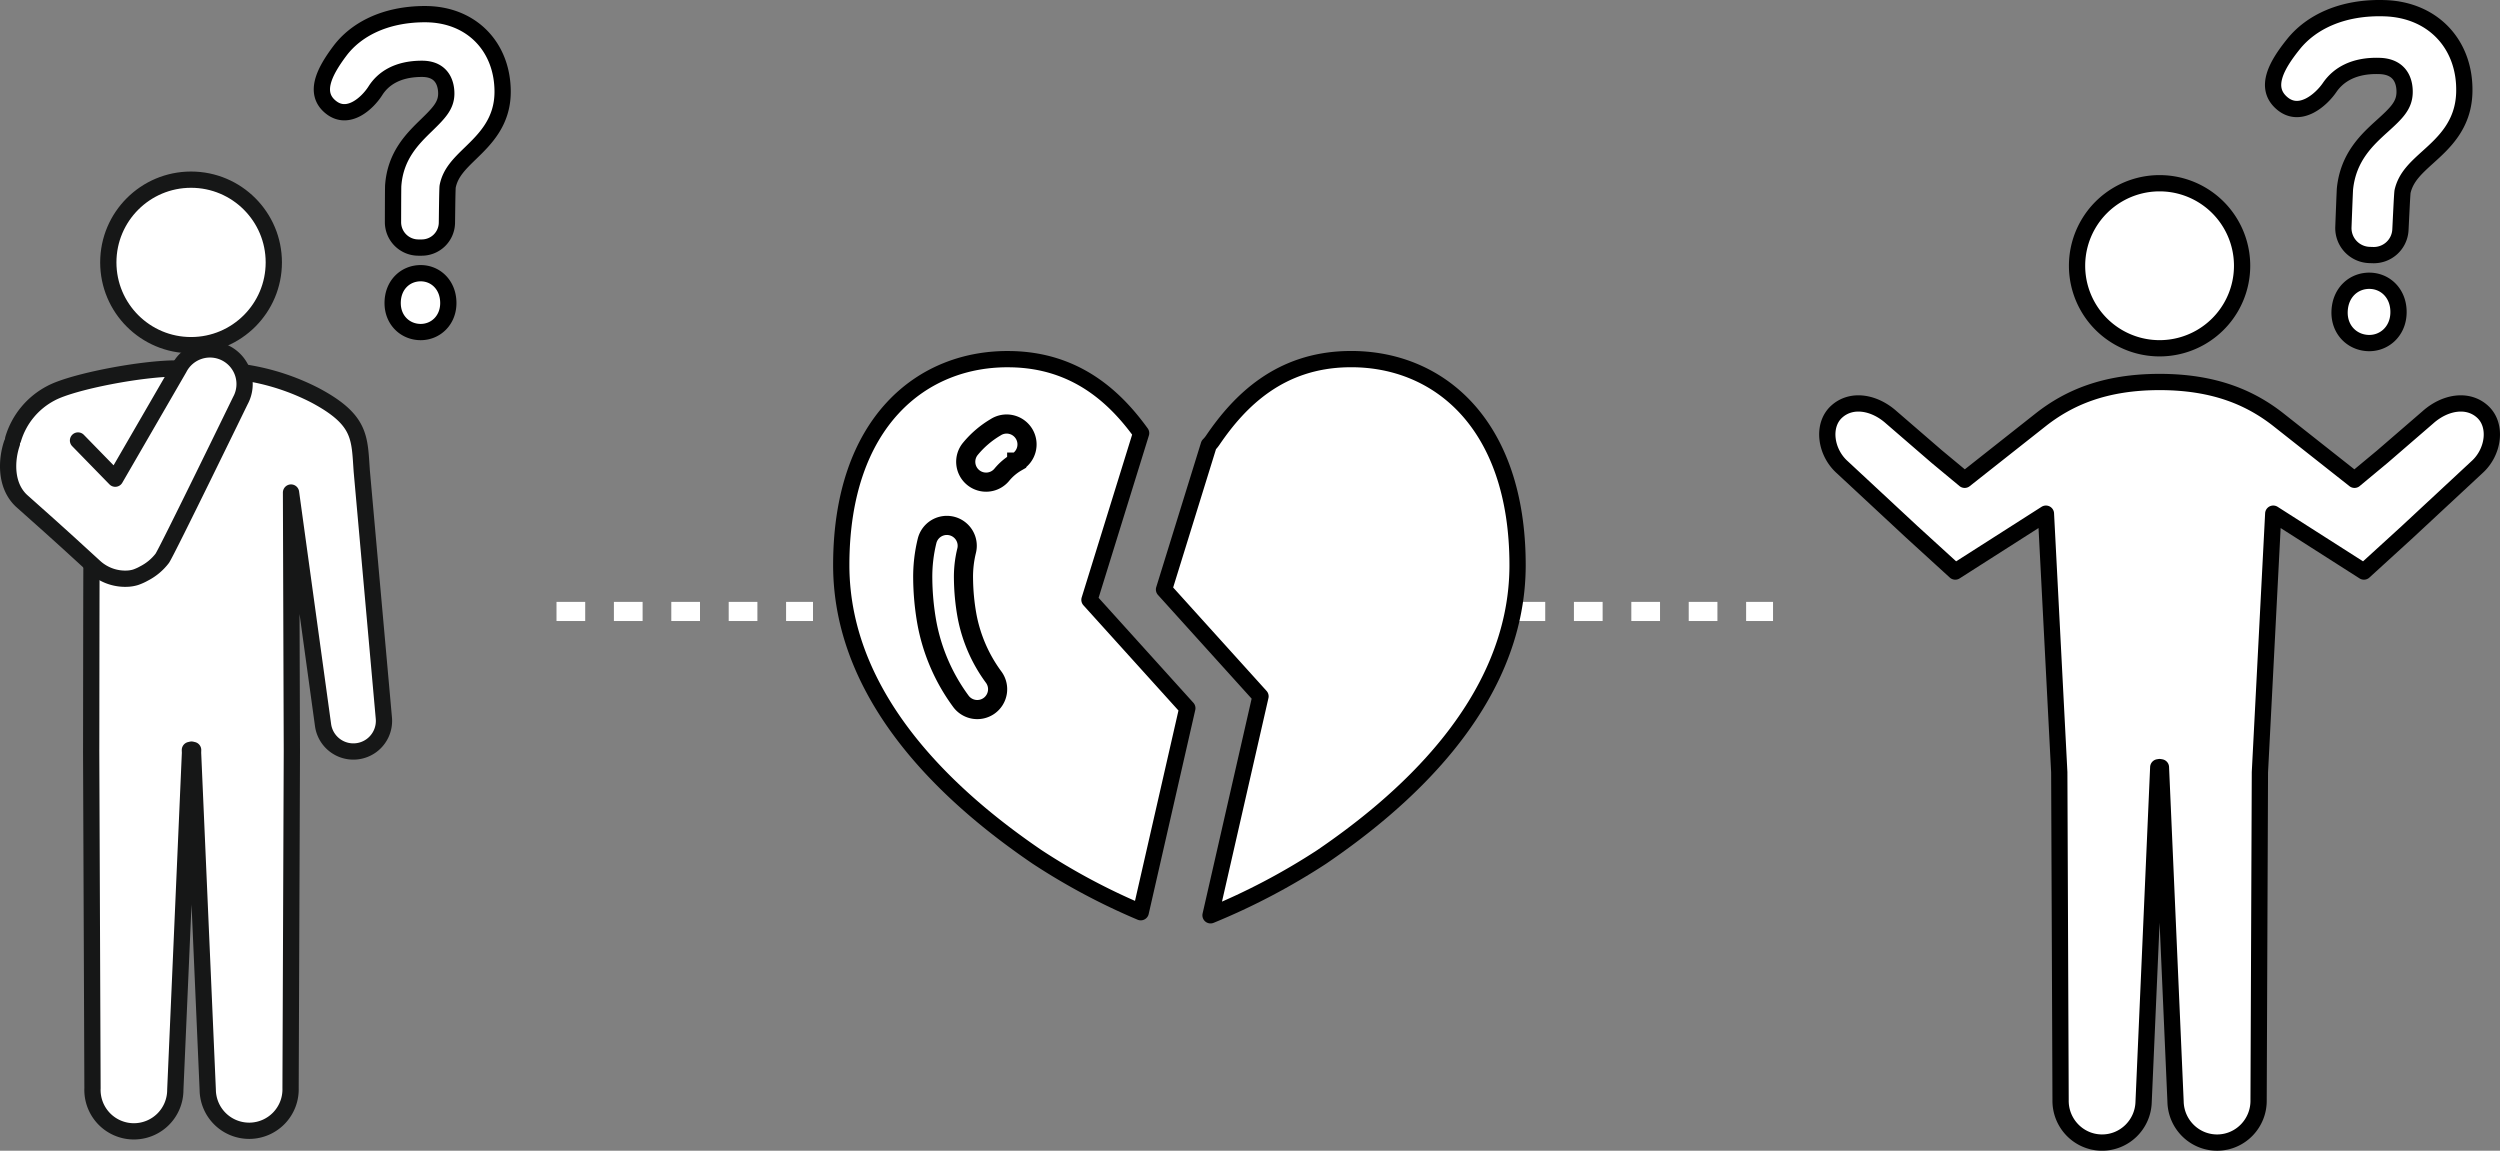 <svg id="uuid-6b60f72e-d88a-4117-9380-f4ef2eca06e5" data-name="レイヤー 2" xmlns="http://www.w3.org/2000/svg" width="261.326" height="120.285"><rect width="100%" height="100%" fill="#808080" stroke="none"/><defs><style>.uuid-5115a52c-b617-4697-97be-7748d9de59ed,.uuid-6facbd64-3d70-4302-b2e7-07acda30b7c8{fill:#fff}.uuid-6facbd64-3d70-4302-b2e7-07acda30b7c8{stroke:#000}.uuid-5115a52c-b617-4697-97be-7748d9de59ed{stroke:#161717;stroke-width:1.7px;stroke-linecap:round;stroke-linejoin:round}.uuid-6facbd64-3d70-4302-b2e7-07acda30b7c8{stroke-linecap:round;stroke-linejoin:round;stroke-width:1.7px}</style></defs><g id="uuid-2562f006-2be1-470f-b43c-63b18c1f9814" data-name="レイヤー 3"><path class="uuid-6facbd64-3d70-4302-b2e7-07acda30b7c8" d="M225.742 36.406a8.626 8.626 0 100-17.252 8.626 8.626 0 000 17.252zm33.755 6.624c-1.56-1.416-3.946-.98-5.708.592l-4.75 4.104-2.922 2.427-7.986-6.304c-2.844-2.223-6.585-3.919-12.389-3.919s-9.544 1.696-12.388 3.919l-7.986 6.304-2.923-2.427-4.75-4.104c-1.76-1.572-4.147-2.008-5.707-.592-1.56 1.417-1.176 4.238.586 5.81l4.85 4.511 2.426 2.256 4.534 4.137 9.478-6.05 1.395 27.035.137 34.244c-.048 2.416 1.856 4.413 4.253 4.46 2.397.048 4.38-1.871 4.427-4.287l1.529-34.94.14-.022.14.023 1.528 34.939c.048 2.416 2.03 4.335 4.427 4.288s4.301-2.045 4.253-4.46l.137-34.245 1.395-27.035 9.478 6.05 4.534-4.137 2.425-2.256 4.851-4.51c1.761-1.573 2.145-4.394.586-5.81zm-20.98-32.258c-1.855-1.615-.58-3.926 1.23-6.172 1.81-2.247 5.052-3.899 9.57-3.74 5.13.182 8.45 3.92 8.275 8.89-.119 3.343-2.148 5.18-3.779 6.654-1.276 1.155-2.32 2.1-2.67 3.601-.054.232-.21 3.82-.23 4.082a2.787 2.787 0 01-2.895 2.578l-.354-.012a2.811 2.811 0 01-2.708-2.902c.008-.237.143-3.809.166-4.031.35-3.34 2.334-5.137 3.95-6.6 1.426-1.29 2.235-2.085 2.281-3.399.03-.82-.165-2.739-2.595-2.825-2.709-.096-4.332.925-5.239 2.248-.906 1.323-3.125 3.262-5.002 1.628zm9.261 18.579c1.652.059 3.008 1.41 2.937 3.412-.067 1.903-1.515 3.155-3.167 3.096-1.702-.06-3.058-1.41-2.99-3.313.07-2.002 1.519-3.255 3.22-3.195M34.57 11.194c-1.806-1.462-.68-3.686.954-5.867s4.638-3.848 8.908-3.848c4.85 0 8.108 3.416 8.108 8.115 0 3.16-1.855 4.96-3.345 6.407-1.166 1.132-2.12 2.058-2.4 3.488-.044.22-.071 3.613-.08 3.86a2.632 2.632 0 01-2.648 2.53h-.334a2.655 2.655 0 01-2.653-2.648c0-.224.007-3.6.022-3.811.218-3.164 2.032-4.926 3.508-6.36 1.303-1.267 2.04-2.044 2.04-3.286 0-.775-.248-2.58-2.543-2.58-2.561 0-4.06 1.018-4.87 2.297-.812 1.279-2.842 3.183-4.668 1.703zm9.407 17.364c1.562 0 2.886 1.231 2.886 3.123 0 1.799-1.324 3.028-2.886 3.028-1.608 0-2.933-1.23-2.933-3.028 0-1.892 1.325-3.123 2.933-3.123"/><g id="uuid-a9fc8b3d-47e2-4261-86f9-63cb1b4c7f16" data-name="グループ 61065"><circle id="uuid-5b408863-9e76-447d-b14e-980908f44b26" data-name="楕円形 92" class="uuid-5115a52c-b617-4697-97be-7748d9de59ed" cx="19.971" cy="27.43" r="8.65"/><path id="uuid-163f5498-571a-4b53-8df1-dee00ae687b1" data-name="パス 48090" class="uuid-5115a52c-b617-4697-97be-7748d9de59ed" d="M1.379 45.883a7.967 7.967 0 013.967-4.789c2.294-1.225 9.626-2.619 13.228-2.575 1.762.022 7.034.425 7.034.425a23.908 23.908 0 017.345 2.388c4.807 2.57 4.614 4.404 4.863 7.908v.01l2.307 25.793a3.2 3.2 0 01-6.358.725l-3.344-24.282.088 27.023-.136 35.238a4.33 4.33 0 11-8.658.169L20.181 78.71c0-.105.007-.21.007-.313l-.168-.04-.17.04c0 .103.009.208.009.313l-1.534 35.204a4.33 4.33 0 11-8.656-.169L9.53 78.507c.007-.185.015-19.54.04-19.716"/><path id="uuid-012a6a4e-3b85-435e-a43f-9ec3c2299ab3" data-name="パス 48090" class="uuid-5115a52c-b617-4697-97be-7748d9de59ed" d="M8.155 46.046l3.892 3.99 6.688-11.556a3.619 3.619 0 116.387 3.404s-7.623 15.67-8.157 16.47a5.637 5.637 0 01-1.921 1.598 5.055 5.055 0 01-.705.33 2.267 2.267 0 01-.393.121 3.485 3.485 0 01-.5.078 4.732 4.732 0 01-3.521-1.201l-2.831-2.59-1.912-1.726L2.25 52.35C.495 50.706.681 48.003 1.247 46.344"/></g><path d="M84.984 64.915H82.17v-2h2.813v2zm-5.813 0h-3v-2h3v2zm-6 0h-3v-2h3v2zm-6 0h-3v-2h3v2zm-6 0h-3v-2h3v2zm124.164 0h-2.813v-2h2.813v2zm-5.813 0h-3v-2h3v2zm-6 0h-3v-2h3v2zm-6 0h-3v-2h3v2zm-6 0h-3v-2h3v2z" fill="#fff"/><g id="uuid-164e622c-a914-4cb7-8a54-5d5b36afa69b" data-name="失恋の無料素材1"><path class="uuid-6facbd64-3d70-4302-b2e7-07acda30b7c8" d="M119.281 45.276c-2.8-3.883-6.911-7.607-13.588-7.73-9.304-.194-17.756 6.577-17.756 21.523 0 14.734 12.669 25.189 20.483 30.513a67.57 67.57 0 0010.823 5.772l4.869-21.326-10.23-11.328 5.399-17.424z"/><path d="M103.391 73.776a2.131 2.131 0 01-2.972-.5 19.9 19.9 0 01-3.546-8.25 27.772 27.772 0 01-.418-4.565c-.014-1.334.14-2.665.462-3.96a2.13 2.13 0 014.12 1.083c-.23.943-.338 1.911-.324 2.882.013 1.293.133 2.583.36 3.857a15.625 15.625 0 002.813 6.483 2.13 2.13 0 01-.495 2.97zm2.884-25.469a5.732 5.732 0 00-1.526 1.282 2.129 2.129 0 11-3.3-2.69 10.041 10.041 0 012.623-2.236 2.13 2.13 0 112.205 3.643h-.002z" fill="none" stroke-width="2" stroke="#000"/><path id="uuid-118e344d-71e6-4445-bd1b-fff32dfbbd37" data-name="パス 48045" class="uuid-6facbd64-3d70-4302-b2e7-07acda30b7c8" d="M140.875 37.542c-7.09.13-11.285 4.324-14.095 8.455a3.348 3.348 0 01-.424.514l-4.681 15.11 10.086 11.168-5.224 22.887.028-.01a69.39 69.39 0 0011.585-6.088c7.814-5.324 20.483-15.778 20.483-30.512-.002-14.943-8.453-21.714-17.758-21.524z"/></g></g></svg>